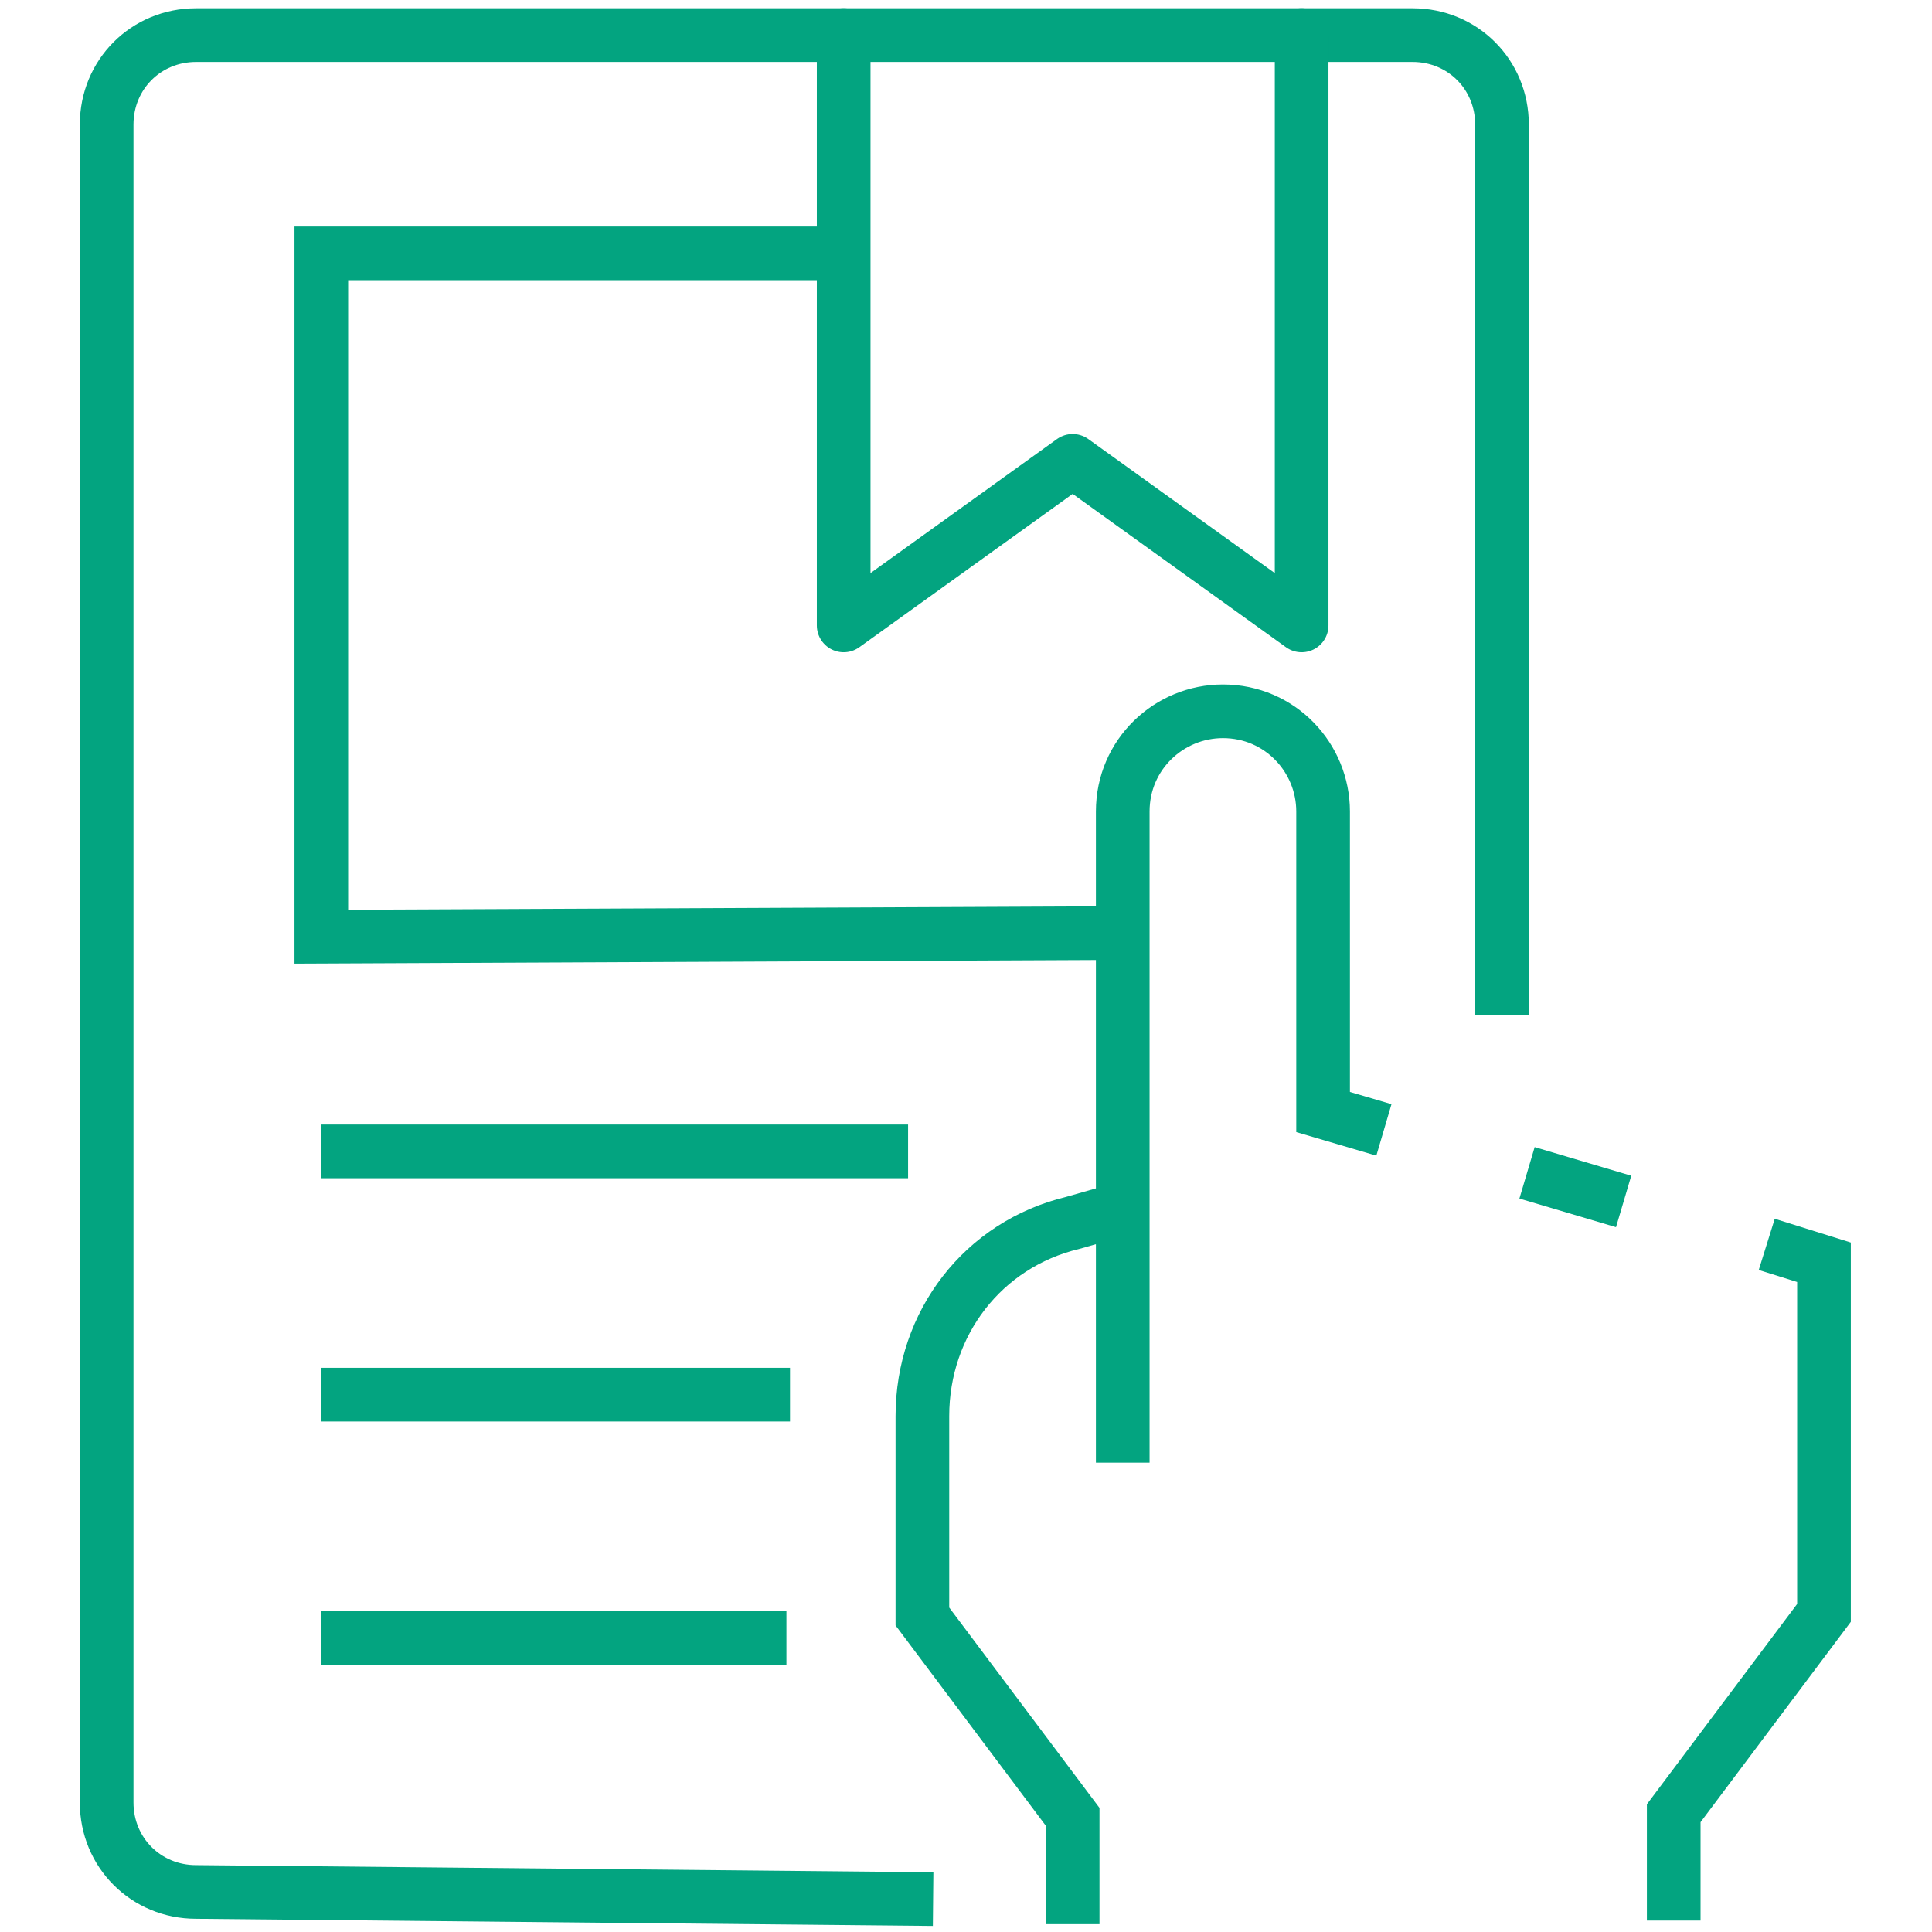 <?xml version="1.0" encoding="utf-8"?>
<!-- Generator: Adobe Illustrator 26.3.1, SVG Export Plug-In . SVG Version: 6.00 Build 0)  -->
<svg version="1.1" id="Layer_1" xmlns="http://www.w3.org/2000/svg" xmlns:xlink="http://www.w3.org/1999/xlink" x="0px" y="0px"
	 viewBox="0 0 54 54" enable-background="new 0 0 54 54" xml:space="preserve">
<g id="mentett" transform="translate(1.181 1.181)">
	<path id="Path_1420" fill="none" stroke="#03A480" stroke-width="1.5" stroke-miterlimit="10" d="M24.9,51.9L4.3,51.7
		c-1.4,0-2.5-1.1-2.5-2.5V2.3c0-1.4,1.1-2.5,2.5-2.5l0,0h34c1.4,0,2.5,1.1,2.5,2.5l0,0v24.9"/>
	
		<line id="Line_840" fill="none" stroke="#03A480" stroke-width="1.5" stroke-linejoin="round" x1="7.8" y1="31" x2="24.2" y2="31"/>
	
		<line id="Line_841" fill="none" stroke="#03A480" stroke-width="1.5" stroke-linejoin="round" x1="7.8" y1="37.8" x2="20.9" y2="37.8"/>
	<path id="Path_1426" fill="none" stroke="#03A480" stroke-width="1.5" d="M7.8,44.6h13"/>
	<path id="Path_1421" fill="none" stroke="#03A480" stroke-width="1.5" stroke-miterlimit="10" d="M48.2,33.6l1.6,0.5v9.8l-4.2,5.6
		v3"/>
	<path id="Path_1422" fill="none" stroke="#03A480" stroke-width="1.5" stroke-miterlimit="10" d="M28.8,52.6v-3L24.6,44v-5.6
		c0-2.6,1.7-4.8,4.2-5.4l1.4-0.4 M30.2,39.7V21.5c0-1.6,1.3-2.8,2.8-2.8c1.6,0,2.8,1.3,2.8,2.8l0,0v8.4l1.7,0.5"/>
	
		<line id="Line_843" fill="none" stroke="#03A480" stroke-width="1.5" stroke-miterlimit="10" x1="41.5" y1="31.6" x2="44.2" y2="32.4"/>
	<path id="Path_1423" fill="none" stroke="#03A480" stroke-width="1.5" stroke-linecap="round" stroke-linejoin="round" d="
		M35.2-0.2v16.5l-6.4-4.6l-6.4,4.6V-0.2"/>
	<path id="Path_1425" fill="none" stroke="#03A480" stroke-width="1.5" stroke-miterlimit="10" d="M29.9,24.9L7.8,25V5.9h14.6"/>
</g>
</svg>
